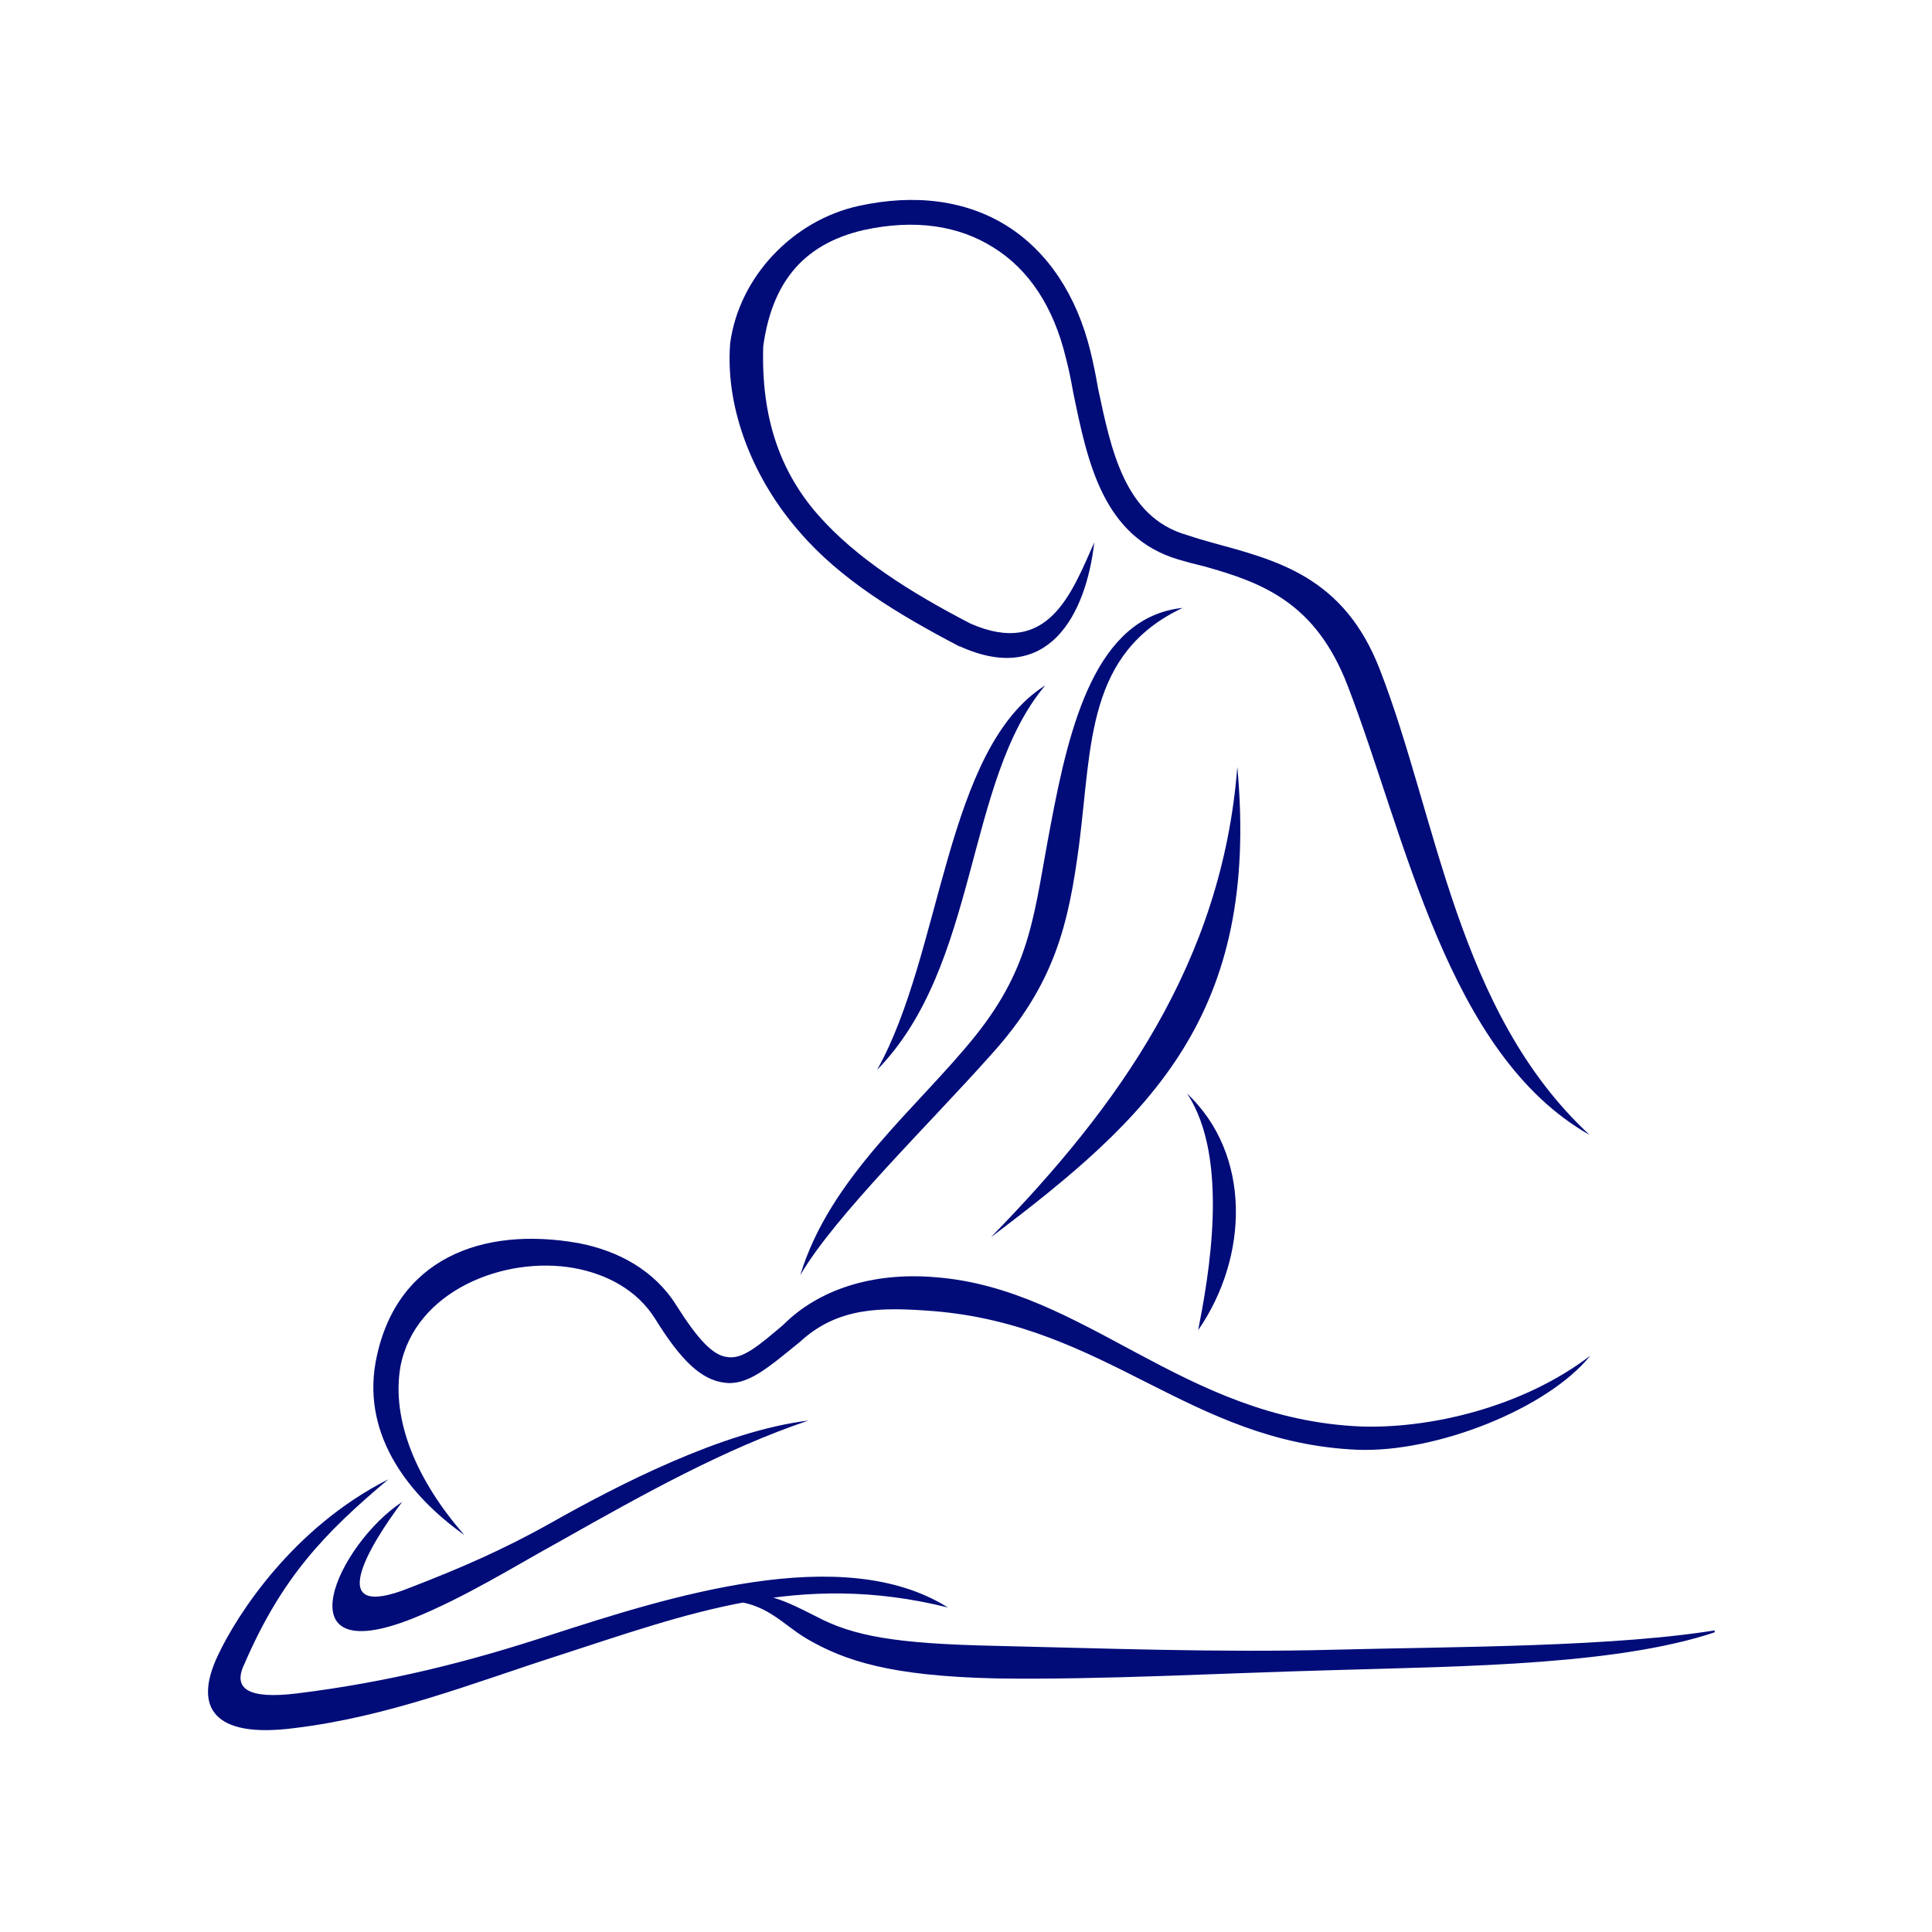 <svg xmlns="http://www.w3.org/2000/svg" xmlns:xlink="http://www.w3.org/1999/xlink" width="80" viewBox="0 0 60 60" height="80" preserveAspectRatio="xMidYMid meet"><defs><clipPath id="de34e8c1c2"><path d="M 6 6 L 53.25 6 L 53.25 54 L 6 54 Z M 6 6 " clip-rule="nonzero"></path></clipPath></defs><g clip-path="url(#de34e8c1c2)"><path fill="#010c79" d="M 30.141 19.367 C 28.289 18.406 26.605 17.352 25.41 15.996 C 24.242 14.664 23.633 13 23.703 10.754 C 23.965 8.855 24.875 7.594 26.82 7.145 C 28.41 6.797 29.77 7.004 30.848 7.684 C 31.949 8.363 32.719 9.531 33.098 11.102 C 33.191 11.453 33.262 11.805 33.328 12.18 C 33.773 14.336 34.242 16.68 36.605 17.379 C 36.84 17.449 37.121 17.523 37.402 17.59 C 39.25 18.105 40.867 18.738 41.852 21.293 C 43.652 25.953 44.941 32.742 49.367 35.246 C 45.246 31.43 44.637 25.387 42.855 20.801 C 41.734 17.895 39.648 17.402 37.613 16.844 C 37.352 16.773 37.121 16.703 36.84 16.609 C 34.918 16.051 34.5 13.941 34.098 12.047 C 34.031 11.648 33.957 11.293 33.867 10.922 C 33.441 9.164 32.531 7.805 31.266 7.012 C 30.023 6.234 28.434 6.004 26.656 6.398 C 24.621 6.848 22.953 8.598 22.676 10.66 C 22.512 12.77 23.449 14.945 24.828 16.516 C 26.094 17.992 27.875 19.07 29.793 20.074 L 29.812 20.074 C 32.555 21.32 33.727 19.094 33.984 16.844 C 33.277 18.434 32.551 20.422 30.141 19.367 Z M 30.305 32.152 C 28.504 34.402 25.785 36.531 24.852 39.602 C 25.93 37.754 28.855 34.918 30.773 32.762 C 32.766 30.566 33.188 28.688 33.516 26.207 C 33.91 23.117 33.746 20.285 36.727 18.879 C 34.035 19.16 33.215 22.508 32.629 25.621 C 32.109 28.332 32.059 29.949 30.305 32.152 Z M 49.387 42.102 C 47.277 43.715 44.395 44.371 42.266 44.301 C 36.715 44.066 33.699 40.016 29.035 39.664 C 27.07 39.5 25.406 40.062 24.328 41.141 C 23.555 41.797 23.062 42.219 22.594 42.145 C 22.148 42.102 21.68 41.609 21 40.531 C 20.32 39.449 19.199 38.844 17.98 38.609 C 14.988 38.07 12.246 39.078 11.66 42.332 C 11.262 44.629 12.738 46.477 14.422 47.672 C 12.945 45.988 12.152 44.113 12.434 42.449 C 12.879 40.09 15.664 38.988 17.84 39.383 C 18.848 39.57 19.785 40.062 20.344 40.953 C 21.141 42.242 21.773 42.852 22.5 42.941 C 23.223 43.039 23.855 42.473 24.84 41.676 C 26.031 40.574 27.391 40.598 28.957 40.715 C 34.367 41.141 36.941 44.793 42.141 45.023 C 44.609 45.125 48.074 43.738 49.387 42.102 Z M 12.062 45.941 C 9.09 47.441 7.355 50.16 6.773 51.398 C 6 53.012 6.609 53.996 9.137 53.668 C 12.062 53.316 14.707 52.262 17.262 51.441 C 21.383 50.109 24.824 48.773 29.438 49.922 C 26.16 47.859 20.75 49.594 17.07 50.785 C 14.566 51.605 12.082 52.238 9.227 52.59 C 7.707 52.777 7.215 52.449 7.59 51.676 C 8.742 49.012 10.051 47.629 12.062 45.941 Z M 22.602 49.711 C 23.797 49.758 24.289 50.438 25.039 50.883 C 26.23 51.582 27.66 52.051 30.938 52.125 C 34.285 52.172 37.895 51.961 41.426 51.867 C 45.43 51.746 50.516 51.723 53.578 50.578 C 50.301 51.164 45.012 51.137 41.406 51.234 C 37.867 51.328 34.238 51.188 30.895 51.113 C 27.801 51.047 26.492 50.809 25.344 50.199 C 24.102 49.57 23.633 49.363 22.602 49.711 Z M 38.426 23.816 C 37.957 29.883 34.727 34.379 30.77 38.426 C 35.738 34.68 39.133 31.52 38.426 23.816 Z M 37.211 41.309 C 38.781 39.035 38.875 35.855 36.863 33.957 C 38.219 35.992 37.516 39.738 37.211 41.309 Z M 27.238 33.227 C 30.418 29.973 29.957 24.258 32.461 21.285 C 29.344 23.254 29.273 29.598 27.238 33.227 Z M 25.105 44.117 C 22.418 44.445 19.133 46.152 17.098 47.301 C 15.648 48.117 14.289 48.707 12.719 49.312 C 10.027 50.391 11.453 48.023 12.488 46.645 C 10.496 47.953 8.695 51.887 12.793 50.273 C 14.43 49.617 15.953 48.656 17.402 47.859 C 20.004 46.391 22.484 45.004 25.105 44.117 Z M 25.105 44.117 " fill-opacity="1" fill-rule="nonzero"></path></g></svg>